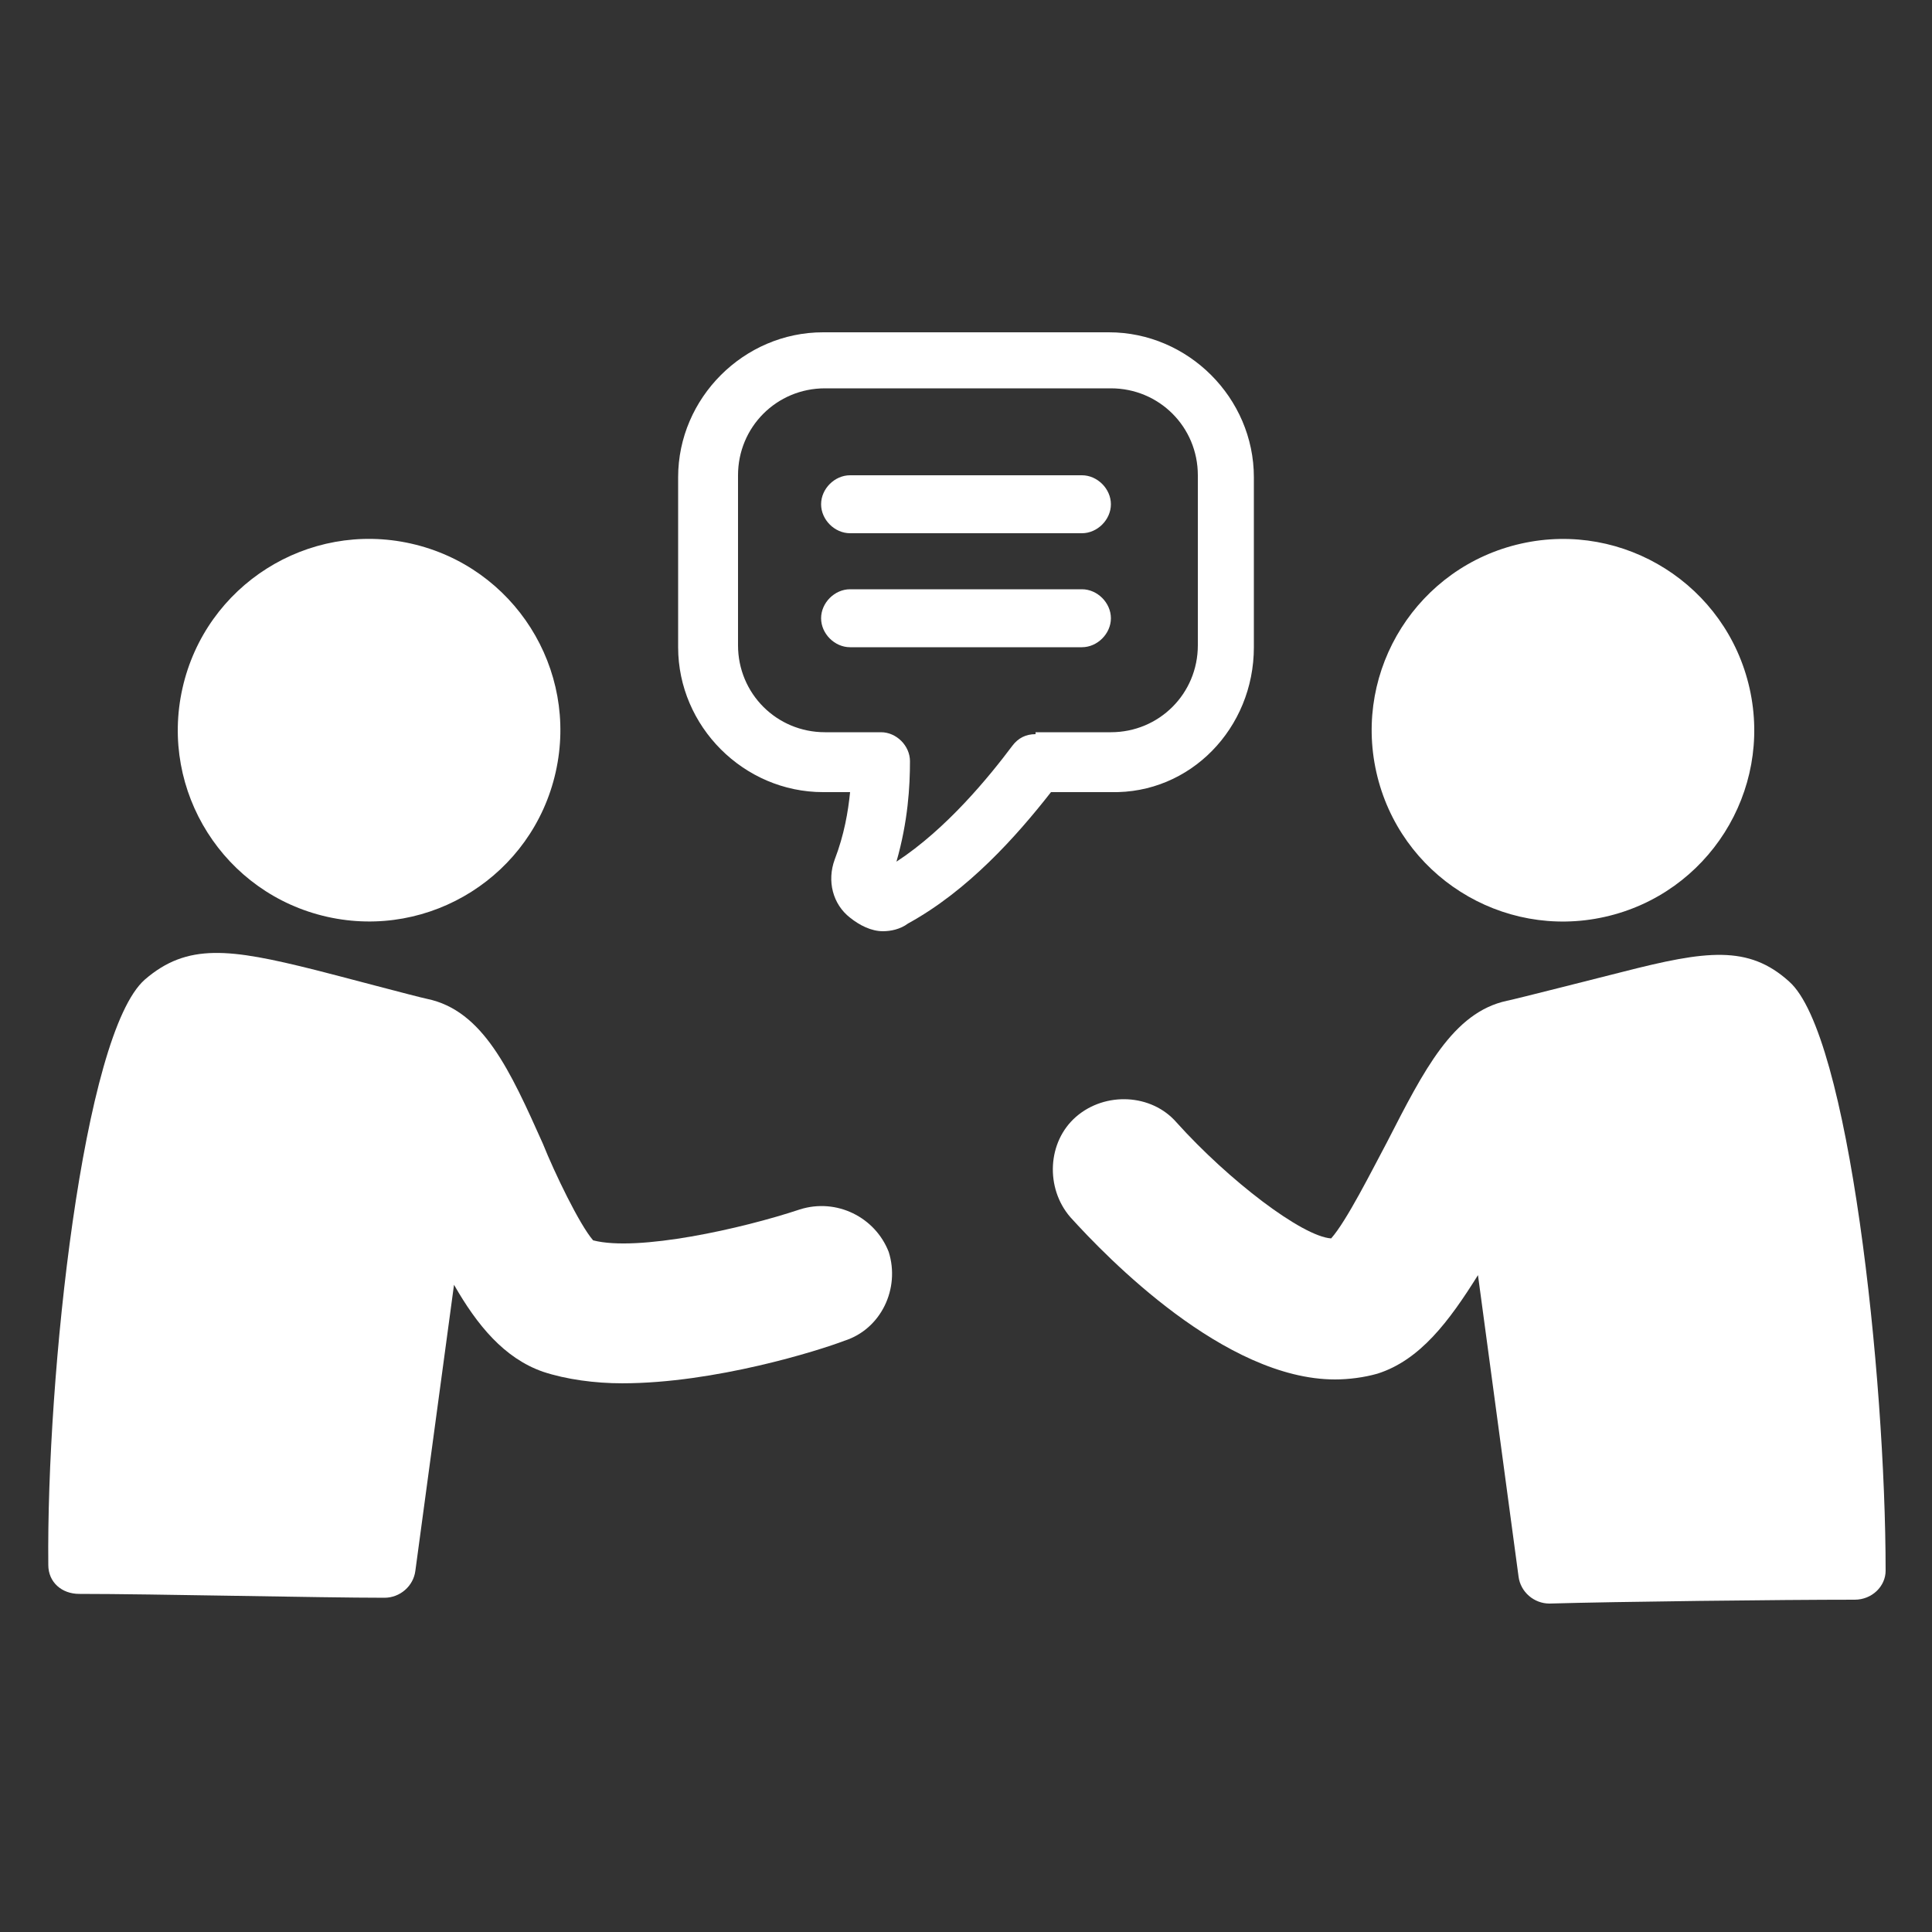 <?xml version="1.0" encoding="UTF-8"?> <svg xmlns="http://www.w3.org/2000/svg" width="1200pt" height="1200pt" version="1.1" viewBox="0 0 1200 1200"><rect x="0" y="0" width="1200" height="1200" fill="#333333" stroke="none"/><path d="m496.8 751.2c-36 12-100.8 26.398-128.4 19.199-8.398-9.602-24-42-31.199-60-20.398-45.602-37.199-82.801-72-90-6-1.199-55.199-14.398-69.602-18-52.801-13.199-79.199-16.801-105.6 6-38.398 33.602-61.199 246-60 363.6 0 10.801 8.398 18 19.199 18 45.602 0 150 2.398 189.6 2.398 9.602 0 18-7.199 19.199-16.801l24-177.6c14.398 25.199 31.199 45.602 55.199 54 14.398 4.801 32.398 7.199 49.199 7.199 57.602 0 122.4-20.398 138-26.398 22.801-7.199 34.801-32.398 27.602-55.199-8.398-21.598-32.398-33.598-55.199-26.398z" fill="#fff"></path><path d="m255.26 337.62c64.016 14.371 104.27 77.914 89.895 141.93-14.367 64.016-77.914 104.26-141.93 89.895-64.016-14.367-104.27-77.914-89.895-141.93 14.367-64.02 77.91-104.27 141.93-89.898" fill="#fff"></path><path d="m1111.2 609.6c-25.199-22.801-51.602-19.199-103.2-6-14.398 3.602-66 16.801-72 18-33.602 7.199-51.602 43.199-74.398 87.602-9.602 18-25.199 49.199-34.801 60-18-1.199-63.602-36-96-72-15.602-18-44.398-19.199-62.398-3.602-18 15.602-19.199 44.398-3.602 62.398 22.801 25.199 96 100.8 164.4 100.8 8.398 0 18-1.199 26.398-3.602 26.398-8.398 44.398-32.398 62.398-61.199l25.199 187.2c1.199 9.602 9.602 16.801 19.199 16.801 40.801-1.199 144-2.398 189.6-2.398 10.801 0 19.199-8.398 19.199-18 0.004-121.2-22.797-333.6-59.996-366z" fill="#fff"></path><path d="m1086.7 427.55c14.367 64.02-25.879 127.56-89.898 141.93-64.016 14.371-127.56-25.879-141.93-89.895-14.367-64.016 25.879-127.56 89.895-141.93 64.02-14.371 127.56 25.879 141.93 89.895" fill="#fff"></path><path d="m778.8 402v-105.6c0-49.199-40.801-90-90-90h-177.6c-49.199 0-90 40.801-90 90v105.6c0 49.199 40.801 90 90 90h16.801c-1.199 12-3.602 26.398-9.602 42-4.801 13.199-1.199 27.602 9.602 36 6 4.801 13.199 8.398 20.398 8.398 4.801 0 10.801-1.199 15.602-4.801 37.199-20.398 67.199-54 88.801-81.602h37.199c49.199 1.203 88.801-39.598 88.801-89.996zm-135.6 54c-6 0-10.801 2.398-14.398 7.199-14.398 19.199-40.801 51.602-72 72 7.199-25.199 8.398-46.801 8.398-62.398 0-9.602-8.398-18-18-18h-34.801c-30 0-54-24-54-54v-105.6c0-30 24-54 54-54h177.6c30 0 54 24 54 54v105.6c0 30-24 54-54 54h-46.801z" fill="#fff"></path><path d="m528 331.2h144c9.602 0 18-8.398 18-18 0-9.602-8.398-18-18-18h-144c-9.602 0-18 8.398-18 18 0 9.602 8.398 18 18 18z" fill="#fff"></path><path d="m672 366h-144c-9.602 0-18 8.398-18 18s8.398 18 18 18h144c9.602 0 18-8.398 18-18s-8.398-18-18-18z" fill="#fff"></path></svg> 